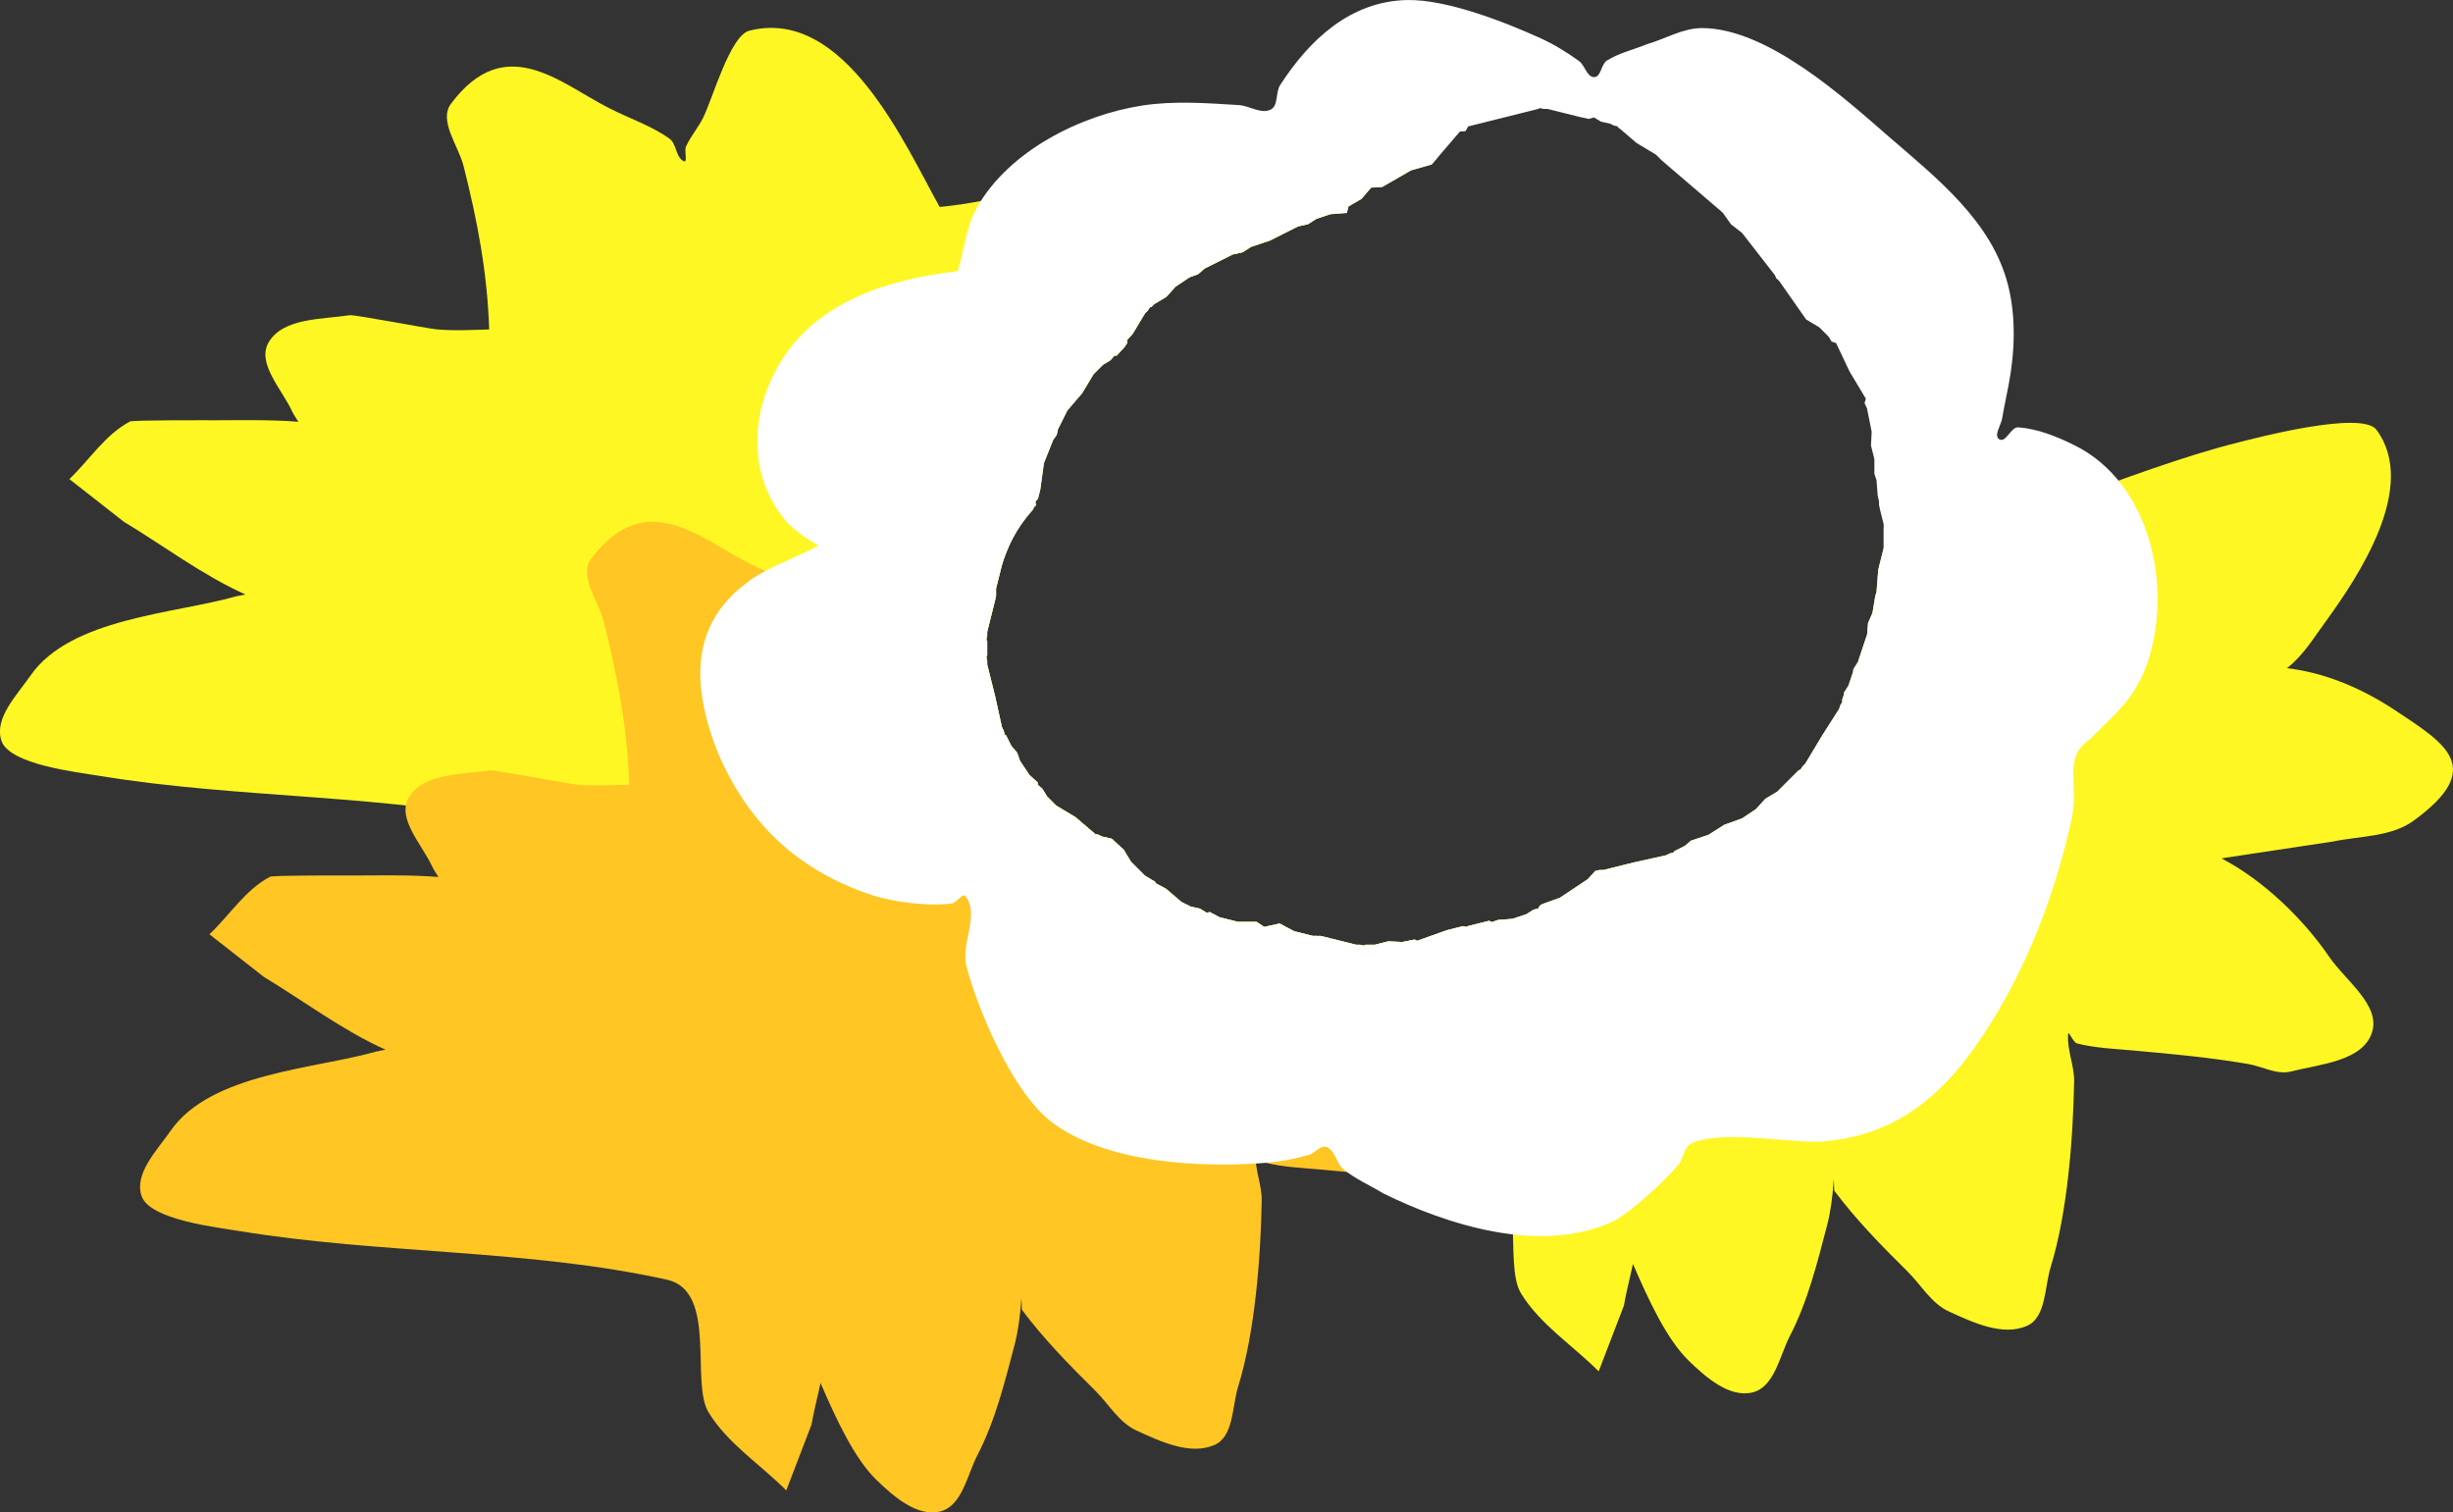 <svg version="1.1" xmlns="http://www.w3.org/2000/svg" xmlns:xlink="http://www.w3.org/1999/xlink" width="175.128" height="107.977" viewBox="0,0,175.128,107.977"><rect x="0" y="0" width="175.128" height="107.977" fill="#333333" stroke="none"/><g transform="translate(-152.436,-126.011)"><g data-paper-data="{&quot;isPaintingLayer&quot;:true}" fill-rule="nonzero" stroke="none" stroke-width="0.5" stroke-linecap="butt" stroke-linejoin="miter" stroke-miterlimit="10" stroke-dasharray="" stroke-dashoffset="0" style="mix-blend-mode: normal"><path d="" fill="#bec9ca"/><path d="M227.559,151.624c0,-0.056 0.002,-0.111 0.005,-0.165l-0.075,-0.05l0.063,-1.131l-0.009,-0.014l0.013,-0.059l0.073,-1.312l0.631,-0.541l0.198,-0.33l0.12,-0.12l0.044,-0.052l0.007,-0.125l0.376,-0.323l0.323,-0.376l0.028,-0.002l0.102,-0.17l0.12,-0.12l0.173,-0.202l0.207,-0.345l0.833,-0.833l0.154,-0.093l0.113,-0.14l0.667,-0.5l0.209,-0.088l0.173,-0.148l0.333,-0.167l0.176,-0.039l0.152,-0.097l0.182,-0.061l0.221,-0.148l0.314,-0.112l0.282,-0.179l0.5,-0.167l0.197,-0.015l0.04,-0.027l0.095,-0.034l0.042,-0.074l0.546,-0.137l0.53,-0.189l0.068,0.034l0.215,-0.048l0.557,-0.139h0.07l0.07,-0.016l0.023,0.016h0.657l0.123,-0.027l0.557,-0.139h0.07l0.07,-0.016l0.023,0.016h4.67l0.299,0.075h0.308l0.368,0.092h0.024l-0.81,0.405l-1.326,0.442l-0.607,0.386l-0.703,0.156l-2,1l-0.48,0.411l-0.595,0.213l-1,0.667l-0.67,0.737l-0.854,0.512l-0.205,0.205l-0.11,0.022l-0.154,0.242l-0.197,0.197l-0.871,1.452l-0.405,0.445l0.014,0.199l-0.197,0.31l-0.016,0.011l-0.539,0.592l-0.171,0.01l-0.281,0.327l-0.534,0.32l-0.667,0.667l-0.826,1.376c-1.204,-0.18 -2.128,-1.218 -2.128,-2.473z" fill="#ffd101"/><path d="M287.522,164.788c8.409,-0.834 16.544,-5.149 24.745,-7.198c1.095,-0.274 8.781,-2.313 9.834,-0.892c3.032,4.094 -1.371,10.589 -3.681,13.763c-0.826,1.135 -1.582,2.379 -2.692,3.238c-0.007,0.005 -0.014,0.01 -0.021,0.015c2.822,0.341 5.439,1.477 7.878,3.108c3.379,2.259 6.374,4.006 1.161,7.787c-1.607,1.166 -3.824,1.081 -5.768,1.485c-0.034,0.007 -5.396,0.815 -7.944,1.199c3.021,1.579 5.861,4.348 7.695,7.035c1.168,1.712 3.702,3.457 3.043,5.422c-0.68,2.027 -3.715,2.24 -5.788,2.762c-1.002,0.252 -2.034,-0.365 -3.052,-0.539c-2.735,-0.468 -5.503,-0.721 -8.267,-0.969c-1.318,-0.118 -2.655,-0.17 -3.938,-0.495c-0.299,-0.076 -0.617,-0.973 -0.641,-0.666c-0.088,1.136 0.45,2.252 0.429,3.392c-0.074,4.045 -0.472,9.342 -1.677,13.247c-0.445,1.441 -0.317,3.593 -1.701,4.194c-1.732,0.752 -3.852,-0.251 -5.569,-1.036c-1.246,-0.569 -1.978,-1.897 -2.953,-2.859c-1.845,-1.82 -3.669,-3.687 -5.224,-5.761c-0.07,-2.064 0.055,0.313 -0.52,2.5c-0.702,2.672 -1.373,5.402 -2.642,7.856c-0.743,1.435 -1.103,3.659 -2.672,4.045c-1.648,0.406 -3.342,-1.081 -4.559,-2.264c-1.562,-1.519 -2.854,-4.303 -3.982,-6.913c-0.191,0.948 -0.466,1.933 -0.643,2.976l-1.802,4.697c-1.848,-1.855 -4.175,-3.334 -5.545,-5.566c-1.318,-2.147 0.654,-8.674 -2.97,-9.477c-9.877,-2.189 -20.436,-1.819 -30.455,-3.462c-1.689,-0.277 -6.471,-0.812 -7.055,-2.505c-0.554,-1.607 1.099,-3.264 2.068,-4.66c2.863,-4.129 10.301,-4.411 14.679,-5.662c0.223,-0.045 0.445,-0.089 0.667,-0.134c-3.03,-1.351 -5.837,-3.477 -8.689,-5.197l-3.881,-3.04c0.555,-0.527 1.062,-1.12 1.577,-1.703l0.212,0.353l0.667,0.667l1.378,0.827l0.438,0.376l0.081,0.073l0.005,-0l0.697,0.597l0.083,0.042l0.056,0.098l0.279,0.07l0.249,0.125l0.654,0.145l0.136,0.081l0.028,0.043l0.737,0.67l0.196,0.326l0.003,0.047l0.053,0.045l0.261,0.436l1,1l0.738,0.443l0.027,0.096l0.733,0.391l1.102,0.944l0.667,0.333l0.654,0.145l0.5,0.3l0.204,-0.056l0.689,0.368l1.333,0.333l1.325,0l0.541,0.361l1.101,-0.245l0.44,0.235l0.018,0.031l0.077,0.019l0.498,0.266l1.333,0.333h0.345l0.054,0.019l0.038,-0.019h0.09l0.336,0.075l0.349,0.087l0.027,0.031l0.119,0.006l1.735,0.434h0.279l0.28,0.062l0.093,-0.062h0.681l0.966,-0.242l0.995,0.047l0.883,-0.177l0.183,0.091l2.121,-0.758l1.16,-0.29l0.251,0.056l0.093,-0.062h0.014l1.501,-0.375l0.192,0.096l0.431,-0.154l1.038,-0.08l1,-0.333l0.502,-0.32l0.335,-0.084l0.116,-0.204l0.173,-0.11l1.258,-0.449l2,-1.333l0.546,-0.601l0.014,0.009l0.28,-0.062h0.279l2.229,-0.557l2.243,-0.498l0.249,-0.125l0.279,-0.07l0.056,-0.098l0.75,-0.375l0.434,-0.372l1.256,-0.419l1.127,-0.717l1.258,-0.449l1,-0.667l0.67,-0.737l0.854,-0.512l1.539,-1.539l0.11,-0.022l0.154,-0.242l0.197,-0.197l1.182,-1.97l1.234,-1.938l0.088,-0.264l0.148,-0.246l-0.03,-0.108l0.127,-0.381l0.013,-0.163l0.321,-0.504l0.109,-0.326l0.016,-0.031l0.01,-0.047l0.199,-0.597l0.013,-0.163l0.321,-0.504l0.667,-2l0.061,-0.791l0.316,-0.727l0.204,-1.226l0.085,-0.256l0.037,-0.475l0.007,-0.044l-0.002,-0.025l0.082,-1.06l0.39,-1.56v-1.45c0.214,0.4 0.415,0.774 0.606,1.114z" fill="#fef724"/><path d="" fill="#fef724"/><path d="M187.36,149.53c-0.13,-4.027 -0.831,-7.715 -1.826,-11.657c-0.371,-1.471 -1.807,-3.247 -0.897,-4.461c3.878,-5.171 7.737,-1.49 11.283,0.319c1.434,0.731 2.998,1.244 4.31,2.177c0.516,0.367 0.442,1.335 1.013,1.609c0.317,0.152 0.024,-0.721 0.168,-1.042c0.329,-0.733 0.878,-1.351 1.231,-2.072c0.684,-1.397 1.931,-5.854 3.283,-6.199c6.831,-1.741 11.168,8.249 13.597,12.585c8.409,-0.834 16.544,-5.149 24.745,-7.198c1.095,-0.274 8.781,-2.313 9.834,-0.892c0.999,1.349 1.191,2.959 0.916,4.625l-0.37,0.432l-1.478,0.422l-2.056,1.186l-0.787,0.044l-0.696,0.811l-0.926,0.534l-0.114,0.463l-1.171,0.09l-1,0.333l-0.607,0.386l-0.703,0.156l-2.031,1.016l-1.326,0.442l-0.607,0.386l-0.703,0.156l-2,1l-0.48,0.411l-0.595,0.213l-1,0.667l-0.67,0.737l-0.854,0.512l-0.205,0.205l-0.11,0.022l-0.154,0.242l-0.197,0.197l-0.871,1.452l-0.405,0.445l0.014,0.199l-0.197,0.31l-0.016,0.011l-0.539,0.592l-0.171,0.01l-0.281,0.327l-0.534,0.32l-0.667,0.667l-0.827,1.378l-0.376,0.438l-0.073,0.081l0,0.005l-0.597,0.697l-0.667,1.333l-0.092,0.414l-0.248,0.344l-0.667,1.667l-0.256,1.877l-0.166,0.665l-0.175,0.196l0.024,0.313l-0.085,0.024l-0.143,0.267c-1.129,1.249 -1.948,2.784 -2.334,4.483l-0.283,1.13v0.527l-0.075,0.336l-0.557,2.229v0.279l-0.062,0.28l0.062,0.093v1.028l-0.062,0.093l0.062,0.28l0,0.279l0.557,2.229l0.498,2.243l0.125,0.249l0.07,0.279l0.098,0.056l0.375,0.75l0.411,0.48l0.213,0.595l0.667,1l0.592,0.539l0.01,0.171l0.327,0.281l0.32,0.534l0.667,0.667l1.378,0.827l0.438,0.376l0.081,0.073l0.005,-0l0.697,0.597l0.083,0.042l0.056,0.098l0.279,0.07l0.249,0.125l0.654,0.145l0.136,0.081l0.028,0.043l0.145,0.132c-0.26,2.241 -0.654,4.456 -1.237,6.345c-0.445,1.441 -0.317,3.593 -1.701,4.194c-1.732,0.752 -3.852,-0.251 -5.569,-1.036c-1.246,-0.569 -1.978,-1.897 -2.953,-2.859c-1.845,-1.82 -3.669,-3.687 -5.224,-5.761c-0.07,-2.064 0.055,0.313 -0.52,2.5c-0.702,2.672 -1.373,5.402 -2.642,7.856c-0.743,1.435 -1.103,3.659 -2.672,4.045c-1.648,0.406 -3.342,-1.081 -4.559,-2.264c-1.562,-1.519 -2.854,-4.303 -3.982,-6.913c-0.191,0.948 -0.466,1.933 -0.643,2.976l-1.802,4.697c-1.848,-1.855 -4.175,-3.334 -5.545,-5.566c-1.318,-2.147 0.654,-8.674 -2.97,-9.477c-9.877,-2.189 -20.436,-1.819 -30.455,-3.462c-1.689,-0.277 -6.471,-0.812 -7.055,-2.505c-0.554,-1.607 1.099,-3.264 2.068,-4.66c2.863,-4.129 10.301,-4.411 14.679,-5.662c0.223,-0.045 0.445,-0.089 0.668,-0.134c-3.03,-1.351 -5.837,-3.477 -8.689,-5.197l-3.881,-3.04c1.442,-1.37 2.564,-3.184 4.325,-4.109c0.21,-0.111 5.368,-0.091 6.167,-0.091c1.363,0.001 3.855,-0.058 5.856,0.108c-0.24,-0.355 -0.399,-0.643 -0.431,-0.713c-0.724,-1.592 -2.577,-3.467 -1.683,-4.969c1.04,-1.747 3.777,-1.62 5.786,-1.925c0.346,-0.052 5.544,0.95 6.177,1.008c1.252,0.115 2.513,0.044 3.772,0.008z" fill="#fef724"/><path d="" fill="#fef724"/><path d="" fill="#fef724"/><path d="M197.36,182.03c-0.13,-4.027 -0.831,-7.715 -1.826,-11.657c-0.371,-1.471 -1.807,-3.247 -0.897,-4.461c3.878,-5.171 7.737,-1.49 11.283,0.319c1.434,0.731 2.998,1.244 4.31,2.177c0.516,0.367 0.442,1.335 1.013,1.609c0.317,0.152 0.024,-0.721 0.168,-1.042c0.329,-0.733 0.878,-1.351 1.231,-2.072c0.684,-1.397 1.931,-5.854 3.283,-6.199c3.489,-0.889 6.327,1.281 8.592,4.195c-0.296,0.634 -0.528,1.305 -0.686,2.004l-0.283,1.13v0.527l-0.075,0.336l-0.557,2.229v0.279l-0.062,0.28l0.062,0.093v1.028l-0.062,0.093l0.062,0.28l0,0.279l0.557,2.229l0.498,2.243l0.125,0.249l0.07,0.279l0.098,0.056l0.375,0.75l0.411,0.48l0.213,0.595l0.667,1l0.592,0.539l0.01,0.171l0.327,0.281l0.32,0.534l0.667,0.667l1.378,0.827l0.438,0.376l0.081,0.073l0.005,-0l0.697,0.597l0.083,0.042l0.056,0.098l0.279,0.07l0.249,0.125l0.654,0.145l0.136,0.081l0.028,0.043l0.737,0.67l0.196,0.326l0.003,0.047l0.053,0.045l0.261,0.436l1,1l0.738,0.443l0.027,0.096l0.733,0.391l1.102,0.944l0.667,0.333l0.654,0.145l0.5,0.3l0.204,-0.056l0.689,0.368l1.333,0.333l1.325,0l0.541,0.361l1.101,-0.245l0.44,0.235l0.018,0.031l0.077,0.019l0.498,0.266l1.333,0.333h0.345l0.054,0.019l0.038,-0.019h0.09l0.336,0.075l0.349,0.087l0.027,0.031l0.119,0.006l1.735,0.434h0.279l0.28,0.062l0.093,-0.062h0.681l0.966,-0.242l0.995,0.047l0.883,-0.177l0.183,0.091l2.121,-0.758l1.16,-0.29l0.251,0.056l0.093,-0.062h0.014l1.501,-0.375l0.192,0.096l0.431,-0.154l1.038,-0.08l1,-0.333l0.502,-0.32l0.335,-0.084l0.116,-0.204l0.173,-0.11l1.258,-0.449l2,-1.333l0.546,-0.601l0.014,0.009l0.28,-0.062h0.279l1.798,-0.45c1.342,1.423 1.372,3.01 -1.969,5.433c-1.607,1.166 -3.824,1.081 -5.768,1.485c-0.034,0.007 -5.396,0.815 -7.944,1.199c3.021,1.579 5.861,4.348 7.695,7.035c1.168,1.712 3.702,3.457 3.043,5.422c-0.68,2.027 -3.715,2.24 -5.788,2.762c-1.002,0.252 -2.034,-0.365 -3.052,-0.539c-2.735,-0.468 -5.503,-0.721 -8.267,-0.969c-1.318,-0.118 -2.655,-0.17 -3.938,-0.495c-0.299,-0.076 -0.617,-0.973 -0.641,-0.666c-0.088,1.136 0.45,2.252 0.429,3.392c-0.074,4.045 -0.472,9.342 -1.677,13.247c-0.445,1.441 -0.317,3.593 -1.701,4.194c-1.732,0.752 -3.852,-0.251 -5.569,-1.036c-1.246,-0.569 -1.978,-1.897 -2.953,-2.859c-1.845,-1.82 -3.669,-3.687 -5.224,-5.761c-0.07,-2.064 0.055,0.313 -0.52,2.5c-0.702,2.672 -1.373,5.402 -2.642,7.856c-0.743,1.435 -1.103,3.659 -2.672,4.045c-1.648,0.406 -3.342,-1.081 -4.559,-2.264c-1.562,-1.519 -2.854,-4.303 -3.982,-6.913c-0.191,0.948 -0.466,1.933 -0.643,2.976l-1.802,4.697c-1.848,-1.855 -4.175,-3.334 -5.545,-5.566c-1.318,-2.147 0.654,-8.674 -2.97,-9.477c-9.877,-2.189 -20.436,-1.819 -30.455,-3.462c-1.689,-0.277 -6.471,-0.812 -7.055,-2.505c-0.554,-1.607 1.099,-3.264 2.068,-4.66c2.863,-4.129 10.301,-4.411 14.679,-5.662c0.223,-0.045 0.445,-0.089 0.668,-0.134c-3.03,-1.351 -5.837,-3.477 -8.689,-5.197l-3.881,-3.04c1.442,-1.37 2.564,-3.184 4.325,-4.109c0.21,-0.111 5.368,-0.091 6.167,-0.091c1.363,0.001 3.855,-0.058 5.856,0.108c-0.24,-0.355 -0.399,-0.643 -0.431,-0.713c-0.724,-1.592 -2.577,-3.467 -1.683,-4.969c1.04,-1.747 3.777,-1.62 5.786,-1.925c0.346,-0.052 5.544,0.95 6.177,1.008c1.252,0.115 2.513,0.044 3.772,0.008z" fill="#ffc624"/><path d="" fill="#ffc624"/><path d="M222.178,140.834c2.278,-4.045 7.392,-6.605 11.804,-7.288c2.273,-0.352 4.605,-0.174 6.9,-0.032c0.762,0.047 1.581,0.657 2.268,0.325c0.564,-0.273 0.34,-1.226 0.679,-1.752c2.082,-3.226 5.004,-5.982 9.053,-6.073c2.833,-0.064 7.014,1.577 9.545,2.729c0.967,0.44 1.881,1.004 2.742,1.628c0.426,0.309 0.559,1.156 1.085,1.147c0.496,-0.009 0.483,-0.92 0.904,-1.183c0.875,-0.546 1.91,-0.779 2.865,-1.168c1.311,-0.384 2.567,-1.156 3.933,-1.151c4.704,0.017 10.171,5.011 13.347,7.765c3.381,2.931 7.341,6.022 8.495,10.589c0.579,2.293 0.485,4.772 0.044,7.096c-0.152,0.803 -0.328,1.602 -0.463,2.408c-0.084,0.499 -0.637,1.26 -0.195,1.507c0.467,0.26 0.821,-0.902 1.354,-0.861c1.397,0.11 2.749,0.658 4.005,1.281c5.449,2.7 7.034,10.189 5.196,15.551c-0.87,2.538 -2.318,3.64 -4.088,5.431c-2.011,1.399 -0.734,3.113 -1.329,5.781c-1.073,4.812 -2.771,9.482 -5.297,13.741c-2.932,4.942 -6.386,8.704 -12.436,9.202c-2.131,0.175 -7.325,-0.894 -9.432,0.16c-0.516,0.258 -0.514,1.045 -0.885,1.487c-0.954,1.137 -3.48,3.532 -4.868,4.144c-5.074,2.239 -11.623,0.179 -16.223,-2.091c-0.945,-0.574 -1.981,-1.02 -2.836,-1.721c-0.509,-0.417 -0.578,-1.327 -1.186,-1.578c-0.432,-0.178 -0.834,0.436 -1.285,0.559c-0.899,0.244 -1.816,0.451 -2.744,0.536c-4.696,0.43 -11.825,0.114 -15.736,-2.98c-2.701,-2.137 -5.126,-7.885 -5.956,-10.989c-0.433,-1.618 0.954,-3.69 -0.06,-5.023c-0.225,-0.296 -0.626,0.456 -0.995,0.504c-1.662,0.219 -4.188,-0.094 -5.742,-0.613c-5.403,-1.803 -8.957,-5.284 -11.08,-10.459c-1.666,-4.457 -1.943,-8.849 2.359,-11.957c1.317,-0.951 2.888,-1.488 4.344,-2.208c0.206,-0.102 0.408,-0.217 0.609,-0.334c-1.096,-0.535 -2.098,-1.462 -2.325,-1.731c-2.79,-3.307 -2.555,-7.846 -0.35,-11.415c2.62,-4.241 7.546,-5.831 12.614,-6.427c0.462,-1.515 0.591,-3.16 1.366,-4.536zM237.965,145.592l-0.595,0.213l-1,0.667l-0.67,0.737l-0.854,0.512l-0.205,0.205l-0.11,0.022l-0.154,0.242l-0.197,0.197l-0.871,1.452l-0.405,0.445l0.014,0.199l-0.197,0.31l-0.016,0.011l-0.539,0.592l-0.171,0.01l-0.281,0.327l-0.534,0.32l-0.667,0.667l-0.827,1.378l-0.376,0.438l-0.073,0.081l0,0.005l-0.597,0.697l-0.667,1.333l-0.092,0.414l-0.248,0.344l-0.667,1.667l-0.256,1.877l-0.166,0.665l-0.175,0.196l0.024,0.313l-0.085,0.024l-0.143,0.267c-1.129,1.249 -1.948,2.784 -2.334,4.483l-0.283,1.13v0.527l-0.075,0.336l-0.557,2.229v0.279l-0.062,0.28l0.062,0.093v1.028l-0.062,0.093l0.062,0.28l0,0.279l0.557,2.229l0.498,2.243l0.125,0.249l0.07,0.279l0.098,0.056l0.375,0.75l0.411,0.48l0.213,0.595l0.667,1l0.592,0.539l0.01,0.171l0.327,0.281l0.32,0.534l0.667,0.667l1.378,0.827l0.438,0.376l0.081,0.073l0.005,-0l0.697,0.597l0.083,0.042l0.056,0.098l0.279,0.07l0.249,0.125l0.654,0.145l0.136,0.081l0.028,0.043l0.737,0.67l0.196,0.326l0.003,0.047l0.053,0.045l0.261,0.436l1,1l0.738,0.443l0.027,0.096l0.733,0.391l1.102,0.944l0.667,0.333l0.654,0.145l0.5,0.3l0.204,-0.056l0.689,0.368l1.333,0.333l1.325,0l0.541,0.361l1.101,-0.245l0.44,0.235l0.018,0.031l0.077,0.019l0.498,0.266l1.333,0.333h0.345l0.054,0.019l0.038,-0.019h0.09l0.336,0.075l0.349,0.087l0.027,0.031l0.119,0.006l1.735,0.434h0.279l0.28,0.062l0.093,-0.062h0.681l0.966,-0.242l0.995,0.047l0.883,-0.177l0.183,0.091l2.121,-0.758l1.16,-0.29l0.251,0.056l0.093,-0.062h0.014l1.501,-0.375l0.192,0.096l0.431,-0.154l1.038,-0.08l1,-0.333l0.502,-0.32l0.335,-0.084l0.116,-0.204l0.173,-0.11l1.258,-0.449l2,-1.333l0.546,-0.601l0.014,0.009l0.28,-0.062h0.279l2.229,-0.557l2.243,-0.498l0.249,-0.125l0.279,-0.07l0.056,-0.098l0.75,-0.375l0.434,-0.372l1.256,-0.419l1.127,-0.717l1.258,-0.449l1,-0.667l0.67,-0.737l0.854,-0.512l1.539,-1.539l0.11,-0.022l0.154,-0.242l0.197,-0.197l1.182,-1.97l1.234,-1.938l0.088,-0.264l0.148,-0.246l-0.03,-0.108l0.127,-0.381l0.013,-0.163l0.321,-0.504l0.109,-0.326l0.016,-0.031l0.01,-0.047l0.199,-0.597l0.013,-0.163l0.321,-0.504l0.667,-2l0.061,-0.791l0.316,-0.727l0.204,-1.226l0.085,-0.256l0.037,-0.475l0.007,-0.044l-0.002,-0.025l0.082,-1.06l0.39,-1.56v-1.667l-0.275,-1.101l0.004,-0.006l-0.062,-0.28v-0.279l-0.094,-0.374l-0.086,-1.121l-0.153,-0.461l0,-1.044l-0.242,-0.966l0.047,-0.995l-0.333,-1.667l-0.172,-0.364l0.089,-0.327l-1.159,-1.932l-0.964,-2.036l-0.321,-0.107l-0.207,-0.345l-0.667,-0.667l-0.944,-0.566l-1.935,-2.764l-0.195,-0.169l-0.104,-0.236l-2.333,-3l-0.798,-0.626l-0.587,-0.827l-4.375,-3.75l-0.395,-0.395l-1.378,-0.827l-1.221,-1.046l-0.083,-0.042l-0.056,-0.098l-0.279,-0.07l-0.249,-0.125l-0.654,-0.145l-0.5,-0.3l-0.381,0.104l-0.708,-0.157l-2.229,-0.557h-0.279l-0.28,-0.062l-0.093,0.062h-0.014l-5,1.25l-0.196,0.343l-0.394,0.022l-2.012,2.348l-1.478,0.422l-2.056,1.186l-0.787,0.044l-0.696,0.811l-0.926,0.534l-0.114,0.463l-1.171,0.09l-1,0.333l-0.607,0.386l-0.703,0.156l-2.031,1.016l-1.326,0.442l-0.607,0.386l-0.703,0.156l-2,1z" fill="#ffffff"/><path d="" fill="#ffffff"/></g></g></svg>